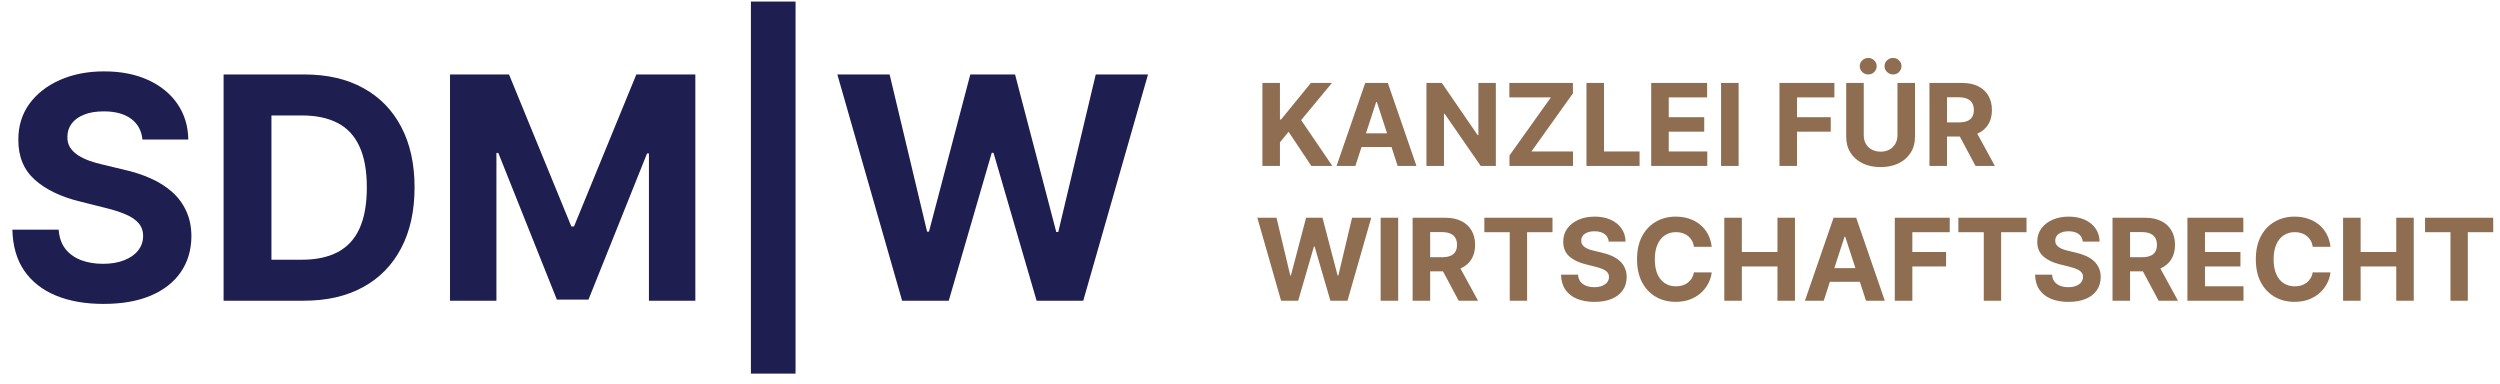 <svg width="404" height="62" viewBox="0 0 404 62" fill="none" xmlns="http://www.w3.org/2000/svg">
<path d="M204.004 26.811V13.405H206.84V19.316H207.016L211.842 13.405H215.24L210.265 19.408L215.301 26.811H211.908L208.235 21.299L206.84 23.001V26.811H204.004ZM219.029 26.811H215.991L220.62 13.405H224.274L228.897 26.811H225.858L222.5 16.469H222.395L219.029 26.811ZM218.839 21.542H226.016V23.754H218.839V21.542ZM241.728 13.405V26.811H239.279L233.445 18.373H233.346V26.811H230.512V13.405H232.999L238.788 21.836H238.907V13.405H241.728ZM243.928 26.811V25.128L250.62 15.742H243.914V13.405H254.182V15.088L247.483 24.474H254.195V26.811H243.928ZM256.371 26.811V13.405H259.206V24.474H264.956V26.811H256.371ZM266.833 26.811V13.405H275.869V15.742H269.668V18.936H275.404V21.273H269.668V24.474H275.895V26.811H266.833ZM280.96 13.405V26.811H278.123V13.405H280.96ZM287.56 26.811V13.405H296.439V15.742H290.394V18.936H295.849V21.273H290.394V26.811H287.56ZM306.63 13.405H309.464V22.111C309.464 23.088 309.231 23.944 308.764 24.677C308.301 25.41 307.654 25.982 306.819 26.392C305.986 26.798 305.014 27.001 303.906 27.001C302.792 27.001 301.819 26.798 300.985 26.392C300.151 25.982 299.504 25.41 299.041 24.677C298.578 23.944 298.347 23.088 298.347 22.111V13.405H301.182V21.869C301.182 22.379 301.292 22.833 301.515 23.23C301.743 23.628 302.062 23.939 302.472 24.166C302.881 24.393 303.361 24.507 303.906 24.507C304.455 24.507 304.933 24.393 305.341 24.166C305.75 23.939 306.066 23.628 306.289 23.23C306.516 22.833 306.63 22.379 306.63 21.869V13.405ZM301.909 12.031C301.534 12.031 301.21 11.9 300.94 11.638C300.669 11.372 300.533 11.058 300.533 10.695C300.533 10.325 300.669 10.01 300.94 9.753C301.21 9.495 301.534 9.367 301.909 9.367C302.288 9.367 302.61 9.495 302.871 9.753C303.138 10.01 303.27 10.325 303.27 10.695C303.27 11.058 303.138 11.372 302.871 11.638C302.61 11.9 302.288 12.031 301.909 12.031ZM305.916 12.031C305.54 12.031 305.218 11.9 304.947 11.638C304.677 11.372 304.541 11.058 304.541 10.695C304.541 10.325 304.677 10.01 304.947 9.753C305.218 9.495 305.54 9.367 305.916 9.367C306.296 9.367 306.616 9.495 306.878 9.753C307.144 10.01 307.278 10.325 307.278 10.695C307.278 11.058 307.144 11.372 306.878 11.638C306.616 11.9 306.296 12.031 305.916 12.031ZM311.798 26.811V13.405H317.088C318.101 13.405 318.966 13.586 319.682 13.949C320.403 14.306 320.951 14.815 321.326 15.474C321.705 16.128 321.894 16.898 321.894 17.784C321.894 18.674 321.703 19.441 321.319 20.082C320.936 20.719 320.379 21.208 319.65 21.548C318.924 21.889 318.047 22.059 317.016 22.059H313.474V19.781H316.559C317.1 19.781 317.549 19.707 317.908 19.558C318.265 19.41 318.532 19.187 318.706 18.89C318.885 18.594 318.974 18.225 318.974 17.784C318.974 17.339 318.885 16.964 318.706 16.659C318.532 16.353 318.264 16.122 317.901 15.965C317.543 15.803 317.092 15.723 316.545 15.723H314.633V26.811H311.798ZM319.04 20.71L322.374 26.811H319.243L315.982 20.71H319.04ZM207.023 48.594L203.186 35.189H206.283L208.503 44.504H208.614L211.063 35.189H213.715L216.157 44.523H216.276L218.496 35.189H221.594L217.755 48.594H214.992L212.439 39.83H212.333L209.787 48.594H207.023ZM225.945 35.189V48.594H223.111V35.189H225.945ZM228.279 48.594V35.189H233.569C234.582 35.189 235.447 35.37 236.163 35.732C236.883 36.09 237.43 36.599 237.805 37.258C238.186 37.912 238.375 38.682 238.375 39.568C238.375 40.458 238.184 41.224 237.799 41.866C237.415 42.503 236.858 42.991 236.129 43.332C235.405 43.672 234.528 43.843 233.497 43.843H229.955V41.565H233.04C233.581 41.565 234.03 41.49 234.387 41.342C234.746 41.194 235.013 40.971 235.187 40.674C235.366 40.378 235.455 40.009 235.455 39.568C235.455 39.123 235.366 38.748 235.187 38.442C235.013 38.137 234.744 37.906 234.381 37.748C234.024 37.587 233.571 37.506 233.026 37.506H231.114V48.594H228.279ZM235.521 42.494L238.853 48.594H235.723L232.463 42.494H235.521ZM239.869 37.526V35.189H250.883V37.526H246.777V48.594H243.974V37.526H239.869ZM259.972 39.044C259.92 38.517 259.695 38.106 259.298 37.814C258.901 37.522 258.361 37.375 257.68 37.375C257.218 37.375 256.827 37.441 256.509 37.572C256.19 37.698 255.945 37.875 255.774 38.102C255.608 38.329 255.526 38.586 255.526 38.874C255.516 39.114 255.566 39.324 255.677 39.503C255.789 39.682 255.945 39.837 256.141 39.968C256.338 40.094 256.564 40.205 256.822 40.301C257.08 40.393 257.355 40.471 257.647 40.537L258.852 40.825C259.437 40.956 259.974 41.13 260.463 41.349C260.953 41.567 261.375 41.835 261.734 42.154C262.091 42.472 262.369 42.847 262.565 43.279C262.766 43.712 262.869 44.207 262.872 44.765C262.869 45.586 262.659 46.297 262.245 46.899C261.834 47.497 261.241 47.962 260.463 48.293C259.69 48.621 258.758 48.784 257.667 48.784C256.584 48.784 255.642 48.618 254.839 48.287C254.039 47.955 253.416 47.464 252.965 46.814C252.52 46.16 252.286 45.35 252.264 44.386H255.008C255.038 44.835 255.167 45.211 255.395 45.512C255.627 45.808 255.934 46.033 256.317 46.186C256.706 46.334 257.146 46.408 257.633 46.408C258.114 46.408 258.532 46.338 258.886 46.199C259.243 46.059 259.521 45.865 259.717 45.616C259.913 45.367 260.01 45.082 260.01 44.759C260.01 44.458 259.922 44.205 259.742 43.999C259.568 43.794 259.311 43.62 258.969 43.476C258.634 43.332 258.222 43.201 257.732 43.083L256.272 42.717C255.142 42.442 254.249 42.012 253.593 41.427C252.94 40.842 252.614 40.055 252.618 39.064C252.614 38.252 252.831 37.543 253.266 36.937C253.707 36.33 254.313 35.857 255.08 35.516C255.848 35.176 256.721 35.006 257.7 35.006C258.694 35.006 259.565 35.176 260.305 35.516C261.053 35.857 261.633 36.33 262.047 36.937C262.463 37.543 262.676 38.246 262.689 39.044H259.972ZM276.613 39.882H273.745C273.693 39.511 273.585 39.182 273.423 38.894C273.262 38.602 273.054 38.353 272.801 38.148C272.548 37.943 272.256 37.786 271.924 37.676C271.597 37.567 271.24 37.513 270.856 37.513C270.162 37.513 269.557 37.685 269.043 38.03C268.528 38.37 268.129 38.868 267.844 39.522C267.561 40.173 267.418 40.962 267.418 41.892C267.418 42.847 267.561 43.651 267.844 44.301C268.132 44.951 268.535 45.442 269.049 45.773C269.564 46.105 270.161 46.271 270.836 46.271C271.217 46.271 271.569 46.221 271.891 46.12C272.219 46.02 272.509 45.874 272.762 45.682C273.016 45.485 273.225 45.248 273.391 44.968C273.56 44.689 273.679 44.37 273.745 44.013L276.613 44.026C276.539 44.641 276.353 45.234 276.056 45.806C275.763 46.373 275.369 46.882 274.871 47.331C274.377 47.776 273.788 48.13 273.103 48.392C272.422 48.649 271.651 48.778 270.791 48.778C269.596 48.778 268.526 48.507 267.582 47.966C266.644 47.425 265.901 46.642 265.356 45.616C264.815 44.591 264.545 43.349 264.545 41.892C264.545 40.43 264.82 39.186 265.37 38.161C265.92 37.135 266.666 36.354 267.609 35.818C268.551 35.276 269.613 35.006 270.791 35.006C271.569 35.006 272.288 35.115 272.952 35.333C273.621 35.551 274.211 35.87 274.727 36.289C275.242 36.703 275.661 37.212 275.984 37.814C276.311 38.416 276.521 39.105 276.613 39.882ZM278.646 48.594V35.189H281.481V40.72H287.238V35.189H290.066V48.594H287.238V43.057H281.481V48.594H278.646ZM294.716 48.594H291.677L296.307 35.189H299.961L304.583 48.594H301.545L298.186 38.252H298.08L294.716 48.594ZM294.525 43.325H301.703V45.538H294.525V43.325ZM306.197 48.594V35.189H315.077V37.526H309.034V40.72H314.488V43.057H309.034V48.594H306.197ZM316.473 37.526V35.189H327.487V37.526H323.381V48.594H320.579V37.526H316.473ZM336.576 39.044C336.524 38.517 336.299 38.106 335.902 37.814C335.505 37.522 334.965 37.375 334.284 37.375C333.822 37.375 333.431 37.441 333.113 37.572C332.794 37.698 332.549 37.875 332.378 38.102C332.212 38.329 332.13 38.586 332.13 38.874C332.122 39.114 332.172 39.324 332.281 39.503C332.395 39.682 332.549 39.837 332.745 39.968C332.942 40.094 333.17 40.205 333.426 40.301C333.684 40.393 333.959 40.471 334.253 40.537L335.456 40.825C336.041 40.956 336.579 41.13 337.067 41.349C337.557 41.567 337.981 41.835 338.338 42.154C338.697 42.472 338.973 42.847 339.169 43.279C339.37 43.712 339.473 44.207 339.478 44.765C339.473 45.586 339.263 46.297 338.849 46.899C338.438 47.497 337.845 47.962 337.067 48.293C336.294 48.621 335.362 48.784 334.271 48.784C333.188 48.784 332.246 48.618 331.443 48.287C330.643 47.955 330.02 47.464 329.571 46.814C329.125 46.16 328.892 45.35 328.87 44.386H331.612C331.644 44.835 331.772 45.211 332 45.512C332.231 45.808 332.538 46.033 332.923 46.186C333.31 46.334 333.75 46.408 334.239 46.408C334.719 46.408 335.136 46.338 335.49 46.199C335.847 46.059 336.125 45.865 336.321 45.616C336.517 45.367 336.616 45.082 336.616 44.759C336.616 44.458 336.526 44.205 336.348 43.999C336.172 43.794 335.915 43.62 335.575 43.476C335.238 43.332 334.826 43.201 334.336 43.083L332.876 42.717C331.746 42.442 330.853 42.012 330.199 41.427C329.544 40.842 329.218 40.055 329.223 39.064C329.218 38.252 329.435 37.543 329.871 36.937C330.311 36.33 330.917 35.857 331.684 35.516C332.454 35.176 333.326 35.006 334.304 35.006C335.3 35.006 336.169 35.176 336.911 35.516C337.657 35.857 338.237 36.33 338.653 36.937C339.067 37.543 339.282 38.246 339.293 39.044H336.576ZM341.384 48.594V35.189H346.676C347.688 35.189 348.553 35.37 349.269 35.732C349.988 36.09 350.537 36.599 350.912 37.258C351.293 37.912 351.482 38.682 351.482 39.568C351.482 40.458 351.289 41.224 350.905 41.866C350.521 42.503 349.965 42.991 349.236 43.332C348.512 43.672 347.633 43.843 346.604 43.843H343.06V41.565H346.145C346.686 41.565 347.135 41.49 347.494 41.342C347.853 41.194 348.118 40.971 348.294 40.674C348.471 40.378 348.562 40.009 348.562 39.568C348.562 39.123 348.471 38.748 348.294 38.442C348.118 38.137 347.849 37.906 347.487 37.748C347.13 37.587 346.678 37.506 346.131 37.506H344.22V48.594H341.384ZM348.627 42.494L351.96 48.594H348.83L345.57 42.494H348.627ZM353.485 48.594V35.189H362.522V37.526H356.322V40.72H362.056V43.057H356.322V46.258H362.548V48.594H353.485ZM376.609 39.882H373.741C373.689 39.511 373.581 39.182 373.42 38.894C373.258 38.602 373.052 38.353 372.798 38.148C372.545 37.943 372.252 37.786 371.92 37.676C371.593 37.567 371.238 37.513 370.854 37.513C370.16 37.513 369.555 37.685 369.04 38.03C368.524 38.37 368.125 38.868 367.842 39.522C367.557 40.173 367.416 40.962 367.416 41.892C367.416 42.847 367.557 43.651 367.842 44.301C368.13 44.951 368.531 45.442 369.045 45.773C369.561 46.105 370.157 46.271 370.834 46.271C371.213 46.271 371.565 46.221 371.888 46.12C372.215 46.02 372.505 45.874 372.758 45.682C373.011 45.485 373.221 45.248 373.387 44.968C373.558 44.689 373.675 44.37 373.741 44.013L376.609 44.026C376.535 44.641 376.349 45.234 376.052 45.806C375.761 46.373 375.365 46.882 374.867 47.331C374.374 47.776 373.784 48.13 373.099 48.392C372.418 48.649 371.649 48.778 370.789 48.778C369.592 48.778 368.522 48.507 367.578 47.966C366.641 47.425 365.899 46.642 365.352 45.616C364.811 44.591 364.541 43.349 364.541 41.892C364.541 40.43 364.816 39.186 365.366 38.161C365.915 37.135 366.663 36.354 367.605 35.818C368.549 35.276 369.608 35.006 370.789 35.006C371.565 35.006 372.286 35.115 372.949 35.333C373.617 35.551 374.208 35.87 374.723 36.289C375.238 36.703 375.657 37.212 375.98 37.814C376.307 38.416 376.517 39.105 376.609 39.882ZM378.642 48.594V35.189H381.477V40.72H387.234V35.189H390.063V48.594H387.234V43.057H381.477V48.594H378.642ZM391.889 37.526V35.189H402.904V37.526H398.797V48.594H395.996V37.526H391.889Z" fill="#8E6D51"/>
<path d="M23.02 22.549C22.877 21.109 22.264 19.99 21.18 19.193C20.097 18.396 18.627 17.997 16.769 17.997C15.507 17.997 14.442 18.175 13.572 18.533C12.703 18.878 12.037 19.36 11.572 19.979C11.12 20.597 10.894 21.299 10.894 22.085C10.87 22.739 11.007 23.311 11.305 23.799C11.614 24.287 12.037 24.709 12.572 25.066C13.108 25.411 13.727 25.715 14.43 25.977C15.132 26.227 15.882 26.441 16.68 26.619L19.966 27.405C21.561 27.762 23.026 28.238 24.359 28.833C25.693 29.428 26.848 30.16 27.824 31.029C28.8 31.897 29.556 32.921 30.092 34.099C30.64 35.277 30.919 36.628 30.931 38.152C30.919 40.389 30.348 42.329 29.217 43.971C28.098 45.602 26.479 46.869 24.359 47.773C22.252 48.666 19.71 49.112 16.733 49.112C13.781 49.112 11.209 48.66 9.019 47.756C6.84 46.851 5.137 45.512 3.911 43.739C2.696 41.954 2.06 39.746 2 37.116H9.483C9.566 38.342 9.917 39.365 10.537 40.187C11.168 40.996 12.007 41.609 13.055 42.025C14.114 42.43 15.311 42.632 16.644 42.632C17.954 42.632 19.091 42.442 20.055 42.061C21.032 41.68 21.788 41.151 22.323 40.472C22.859 39.794 23.127 39.014 23.127 38.134C23.127 37.312 22.883 36.622 22.395 36.063C21.919 35.504 21.216 35.027 20.288 34.635C19.371 34.242 18.245 33.885 16.912 33.564L12.93 32.564C9.846 31.814 7.411 30.642 5.625 29.047C3.839 27.452 2.952 25.304 2.964 22.603C2.952 20.389 3.542 18.455 4.732 16.801C5.935 15.147 7.584 13.855 9.679 12.927C11.775 11.999 14.156 11.535 16.823 11.535C19.537 11.535 21.907 11.999 23.931 12.927C25.967 13.855 27.55 15.147 28.681 16.801C29.812 18.455 30.395 20.371 30.431 22.549H23.02ZM49.098 48.595H36.133V12.034H49.205C52.884 12.034 56.051 12.766 58.706 14.23C61.361 15.682 63.403 17.771 64.832 20.496C66.272 23.222 66.993 26.483 66.993 30.279C66.993 34.087 66.272 37.36 64.832 40.097C63.403 42.835 61.349 44.935 58.67 46.399C56.004 47.863 52.813 48.595 49.098 48.595ZM43.865 41.972H48.777C51.063 41.972 52.986 41.567 54.545 40.758C56.117 39.937 57.295 38.669 58.081 36.956C58.879 35.23 59.278 33.004 59.278 30.279C59.278 27.577 58.879 25.37 58.081 23.656C57.295 21.942 56.123 20.681 54.563 19.872C53.003 19.062 51.081 18.657 48.795 18.657H43.865V41.972ZM72.721 12.034H82.258L92.33 36.598H92.759L102.831 12.034H112.367V48.595H104.867V24.798H104.563L95.098 48.416H89.99L80.525 24.709H80.222V48.595H72.721V12.034ZM145.781 48.595L135.316 12.034H143.763L149.817 37.437H150.121L156.8 12.034H164.033L170.694 37.491H171.016L177.071 12.034H185.518L175.053 48.595H167.516L160.551 24.691H160.265L153.318 48.595H145.781Z" fill="#1E1E50"/>
<path d="M128.562 0.252V60.377H121.347V0.252H128.562Z" fill="#1E1E50"/>
</svg>

